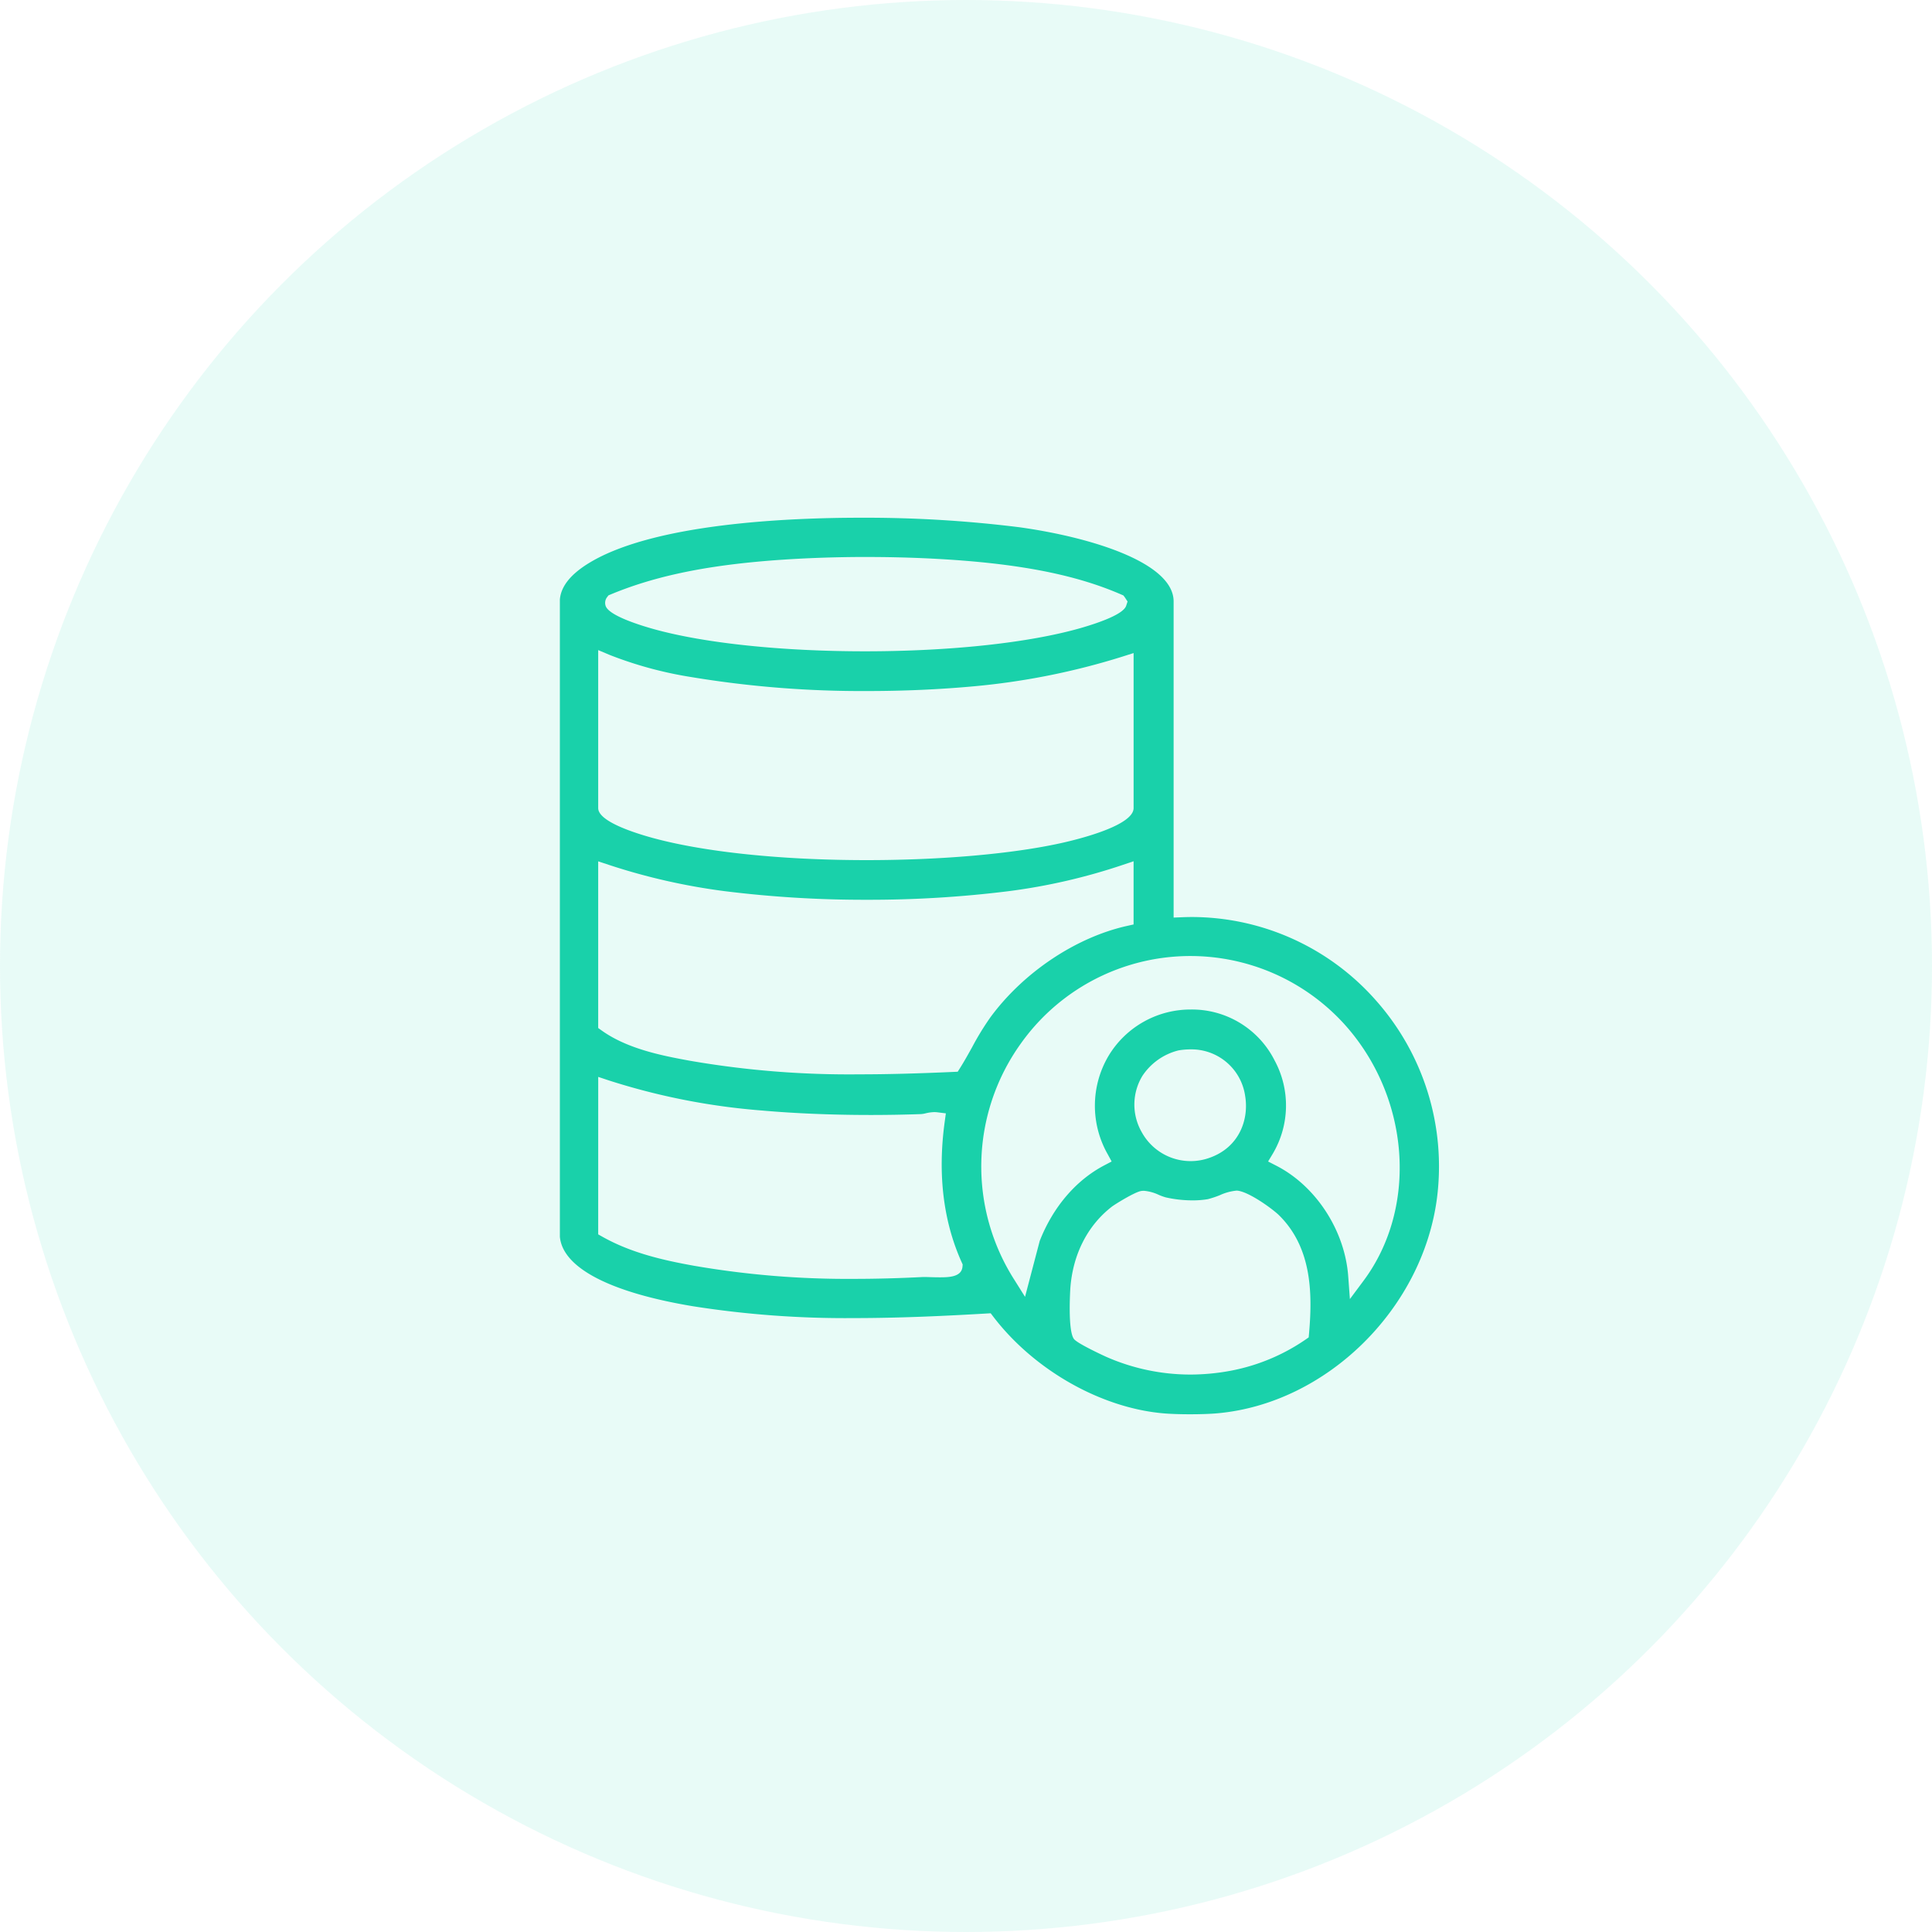 <svg xmlns="http://www.w3.org/2000/svg" width="463" height="463" viewBox="0 0 463 463">
  <g id="Group_1615" data-name="Group 1615" transform="translate(-800 -627)">
    <g id="Group_1610" data-name="Group 1610">
      <g id="Group_1608" data-name="Group 1608">
        <circle id="Ellipse_10" data-name="Ellipse 10" cx="231.5" cy="231.5" r="231.5" transform="translate(800 627)" fill="#87ebd6" opacity="0.19"/>
        <g id="Group_1604" data-name="Group 1604" transform="translate(667.572 -1254.005)">
          <g id="Group_1600" data-name="Group 1600" transform="translate(266.597 2005.079)">
            <path id="Path_1008" data-name="Path 1008" d="M298.642,220.931c-2.486,0-4.834-.081-6.441-.224-14.975-1.309-30.952-10.385-40.7-23.122l-.656-.859-1.081.063c-8.693.509-20.141,1.091-31.6,1.091a235.316,235.316,0,0,1-38.663-2.835c-19.907-3.309-31.237-9.226-31.9-16.663L147.6,25.691c.257-3.175,2.606-6.131,7.178-8.876C170.322,7.472,202.123,6.079,219.7,6.079A297.887,297.887,0,0,1,257.74,8.36c17.042,2.37,36.943,8.447,36.943,17.775V101.9l2.116-.086c.794-.031,1.586-.047,2.37-.047a58.9,58.9,0,0,1,44.057,20.053,59.919,59.919,0,0,1,14.606,47.03c-3.344,26.779-26.513,49.557-52.752,51.856-1.607.143-3.952.224-6.439.224M287.509,167.38a3.827,3.827,0,0,0-.623.049c-1.57.265-6.31,3.215-6.993,3.743-5.85,4.521-9.387,11.489-9.964,19.62-.006.1-.682,10.377.935,12.177,1.071,1.189,7.612,4.174,7.677,4.2a50.126,50.126,0,0,0,20.139,4.246,52.853,52.853,0,0,0,9.6-.9,47.149,47.149,0,0,0,17.995-7.467l.78-.542.083-.949c.849-9.664.658-20.589-7.2-28.325-1.415-1.4-7.251-5.71-10.1-5.9h-.026a12.3,12.3,0,0,0-4.058,1.1,22.966,22.966,0,0,1-2.877.953,21.676,21.676,0,0,1-3.673.287,29.3,29.3,0,0,1-6.386-.711,13.593,13.593,0,0,1-1.674-.6,10.364,10.364,0,0,0-3.639-.988m11.466-43.442c.556,0,1.12.018,1.688.055a22.191,22.191,0,0,1,18.217,12.136,22.674,22.674,0,0,1-.424,22.361l-1.124,1.869,1.941,1c9.52,4.871,16.455,15.531,17.258,26.523l.4,5.451,3.264-4.382c13.134-17.626,11.155-44.068-4.6-61.506a49.848,49.848,0,0,0-77.605,4.765,50.5,50.5,0,0,0-1.411,56.6l2.5,3.987,3.517-13.391c3.177-8.1,8.648-14.519,15.415-18.086l1.825-.961-.986-1.812a23.5,23.5,0,0,1,.206-23.438,22.906,22.906,0,0,1,19.923-11.167M156.785,177.82l1.036.584c6.905,3.881,14.6,5.624,21.9,6.934a215.974,215.974,0,0,0,38.421,3.144c5.256,0,10.823-.151,16.549-.446.049,0,.1,0,.145,0,.432,0,.819.014,1.258.026.725.024,1.582.049,2.419.049,2.134,0,5.356,0,5.573-2.551l.045-.527-.218-.483c-4.431-9.813-5.808-21.147-4.091-33.689l.281-2.042-2.044-.255a5.863,5.863,0,0,0-.7-.043,9.463,9.463,0,0,0-2.085.285,6.309,6.309,0,0,1-1.151.189c-3.956.141-8.015.212-12.061.212-9.19,0-18.223-.373-26.124-1.077a160.686,160.686,0,0,1-36.472-7.162l-2.676-.888Zm141.928-44.334a17.28,17.28,0,0,0-2.871.248,14.586,14.586,0,0,0-8.648,6.117,13.262,13.262,0,0,0-.155,13.468,13.364,13.364,0,0,0,16.254,6.152c7.211-2.539,9.479-9.3,8.526-14.871a13,13,0,0,0-13.106-11.114m-141.928-5.119.851.607c6.3,4.506,14.932,6.1,21.23,7.255a223.589,223.589,0,0,0,40.5,3.238h0c6.583,0,13.737-.183,22.511-.578l1.065-.047.568-.9c1.032-1.643,1.975-3.337,2.885-4.979a66.191,66.191,0,0,1,4.392-7.178c7.9-10.744,20.43-19.129,32.711-21.882l1.59-.356V88.4l-2.688.908a142.39,142.39,0,0,1-27.2,6.258,270.1,270.1,0,0,1-34.039,2.069A270.693,270.693,0,0,1,187.1,95.57a149.73,149.73,0,0,1-27.643-6.262l-2.674-.884Zm0-52.708c0,2.657,5.948,5.026,10.937,6.543,12.352,3.767,31.817,5.93,53.406,5.93,17.866,0,34.843-1.486,46.576-4.077,4.081-.9,17.39-4.17,17.39-8.4V38.509l-2.651.841a170.341,170.341,0,0,1-36.075,7.166c-8.058.727-16.492,1.093-25.073,1.093a249.679,249.679,0,0,1-42.137-3.335,93.4,93.4,0,0,1-19.546-5.284L156.785,37.8Zm64.367-60.179c-9.206,0-18.349.4-26.443,1.157-14.234,1.334-25.344,3.822-34.963,7.838l-.5.21-.33.43a2.253,2.253,0,0,0-.346,2.1c.788,2.352,8.416,4.69,11.658,5.588,12.153,3.358,30.551,5.286,50.478,5.286,20.628,0,39.549-2.053,51.911-5.632,4.523-1.32,10.045-3.3,10.695-5.282l.334-1.02-.678-1.034-.32-.419-.485-.21c-9.192-4.007-20.176-6.5-34.566-7.85-8.094-.755-17.237-1.157-26.443-1.157" transform="translate(-147.597 -6.079)" fill="#19d1aa"/>
          </g>
        </g>
      </g>
    </g>
  </g>
</svg>
